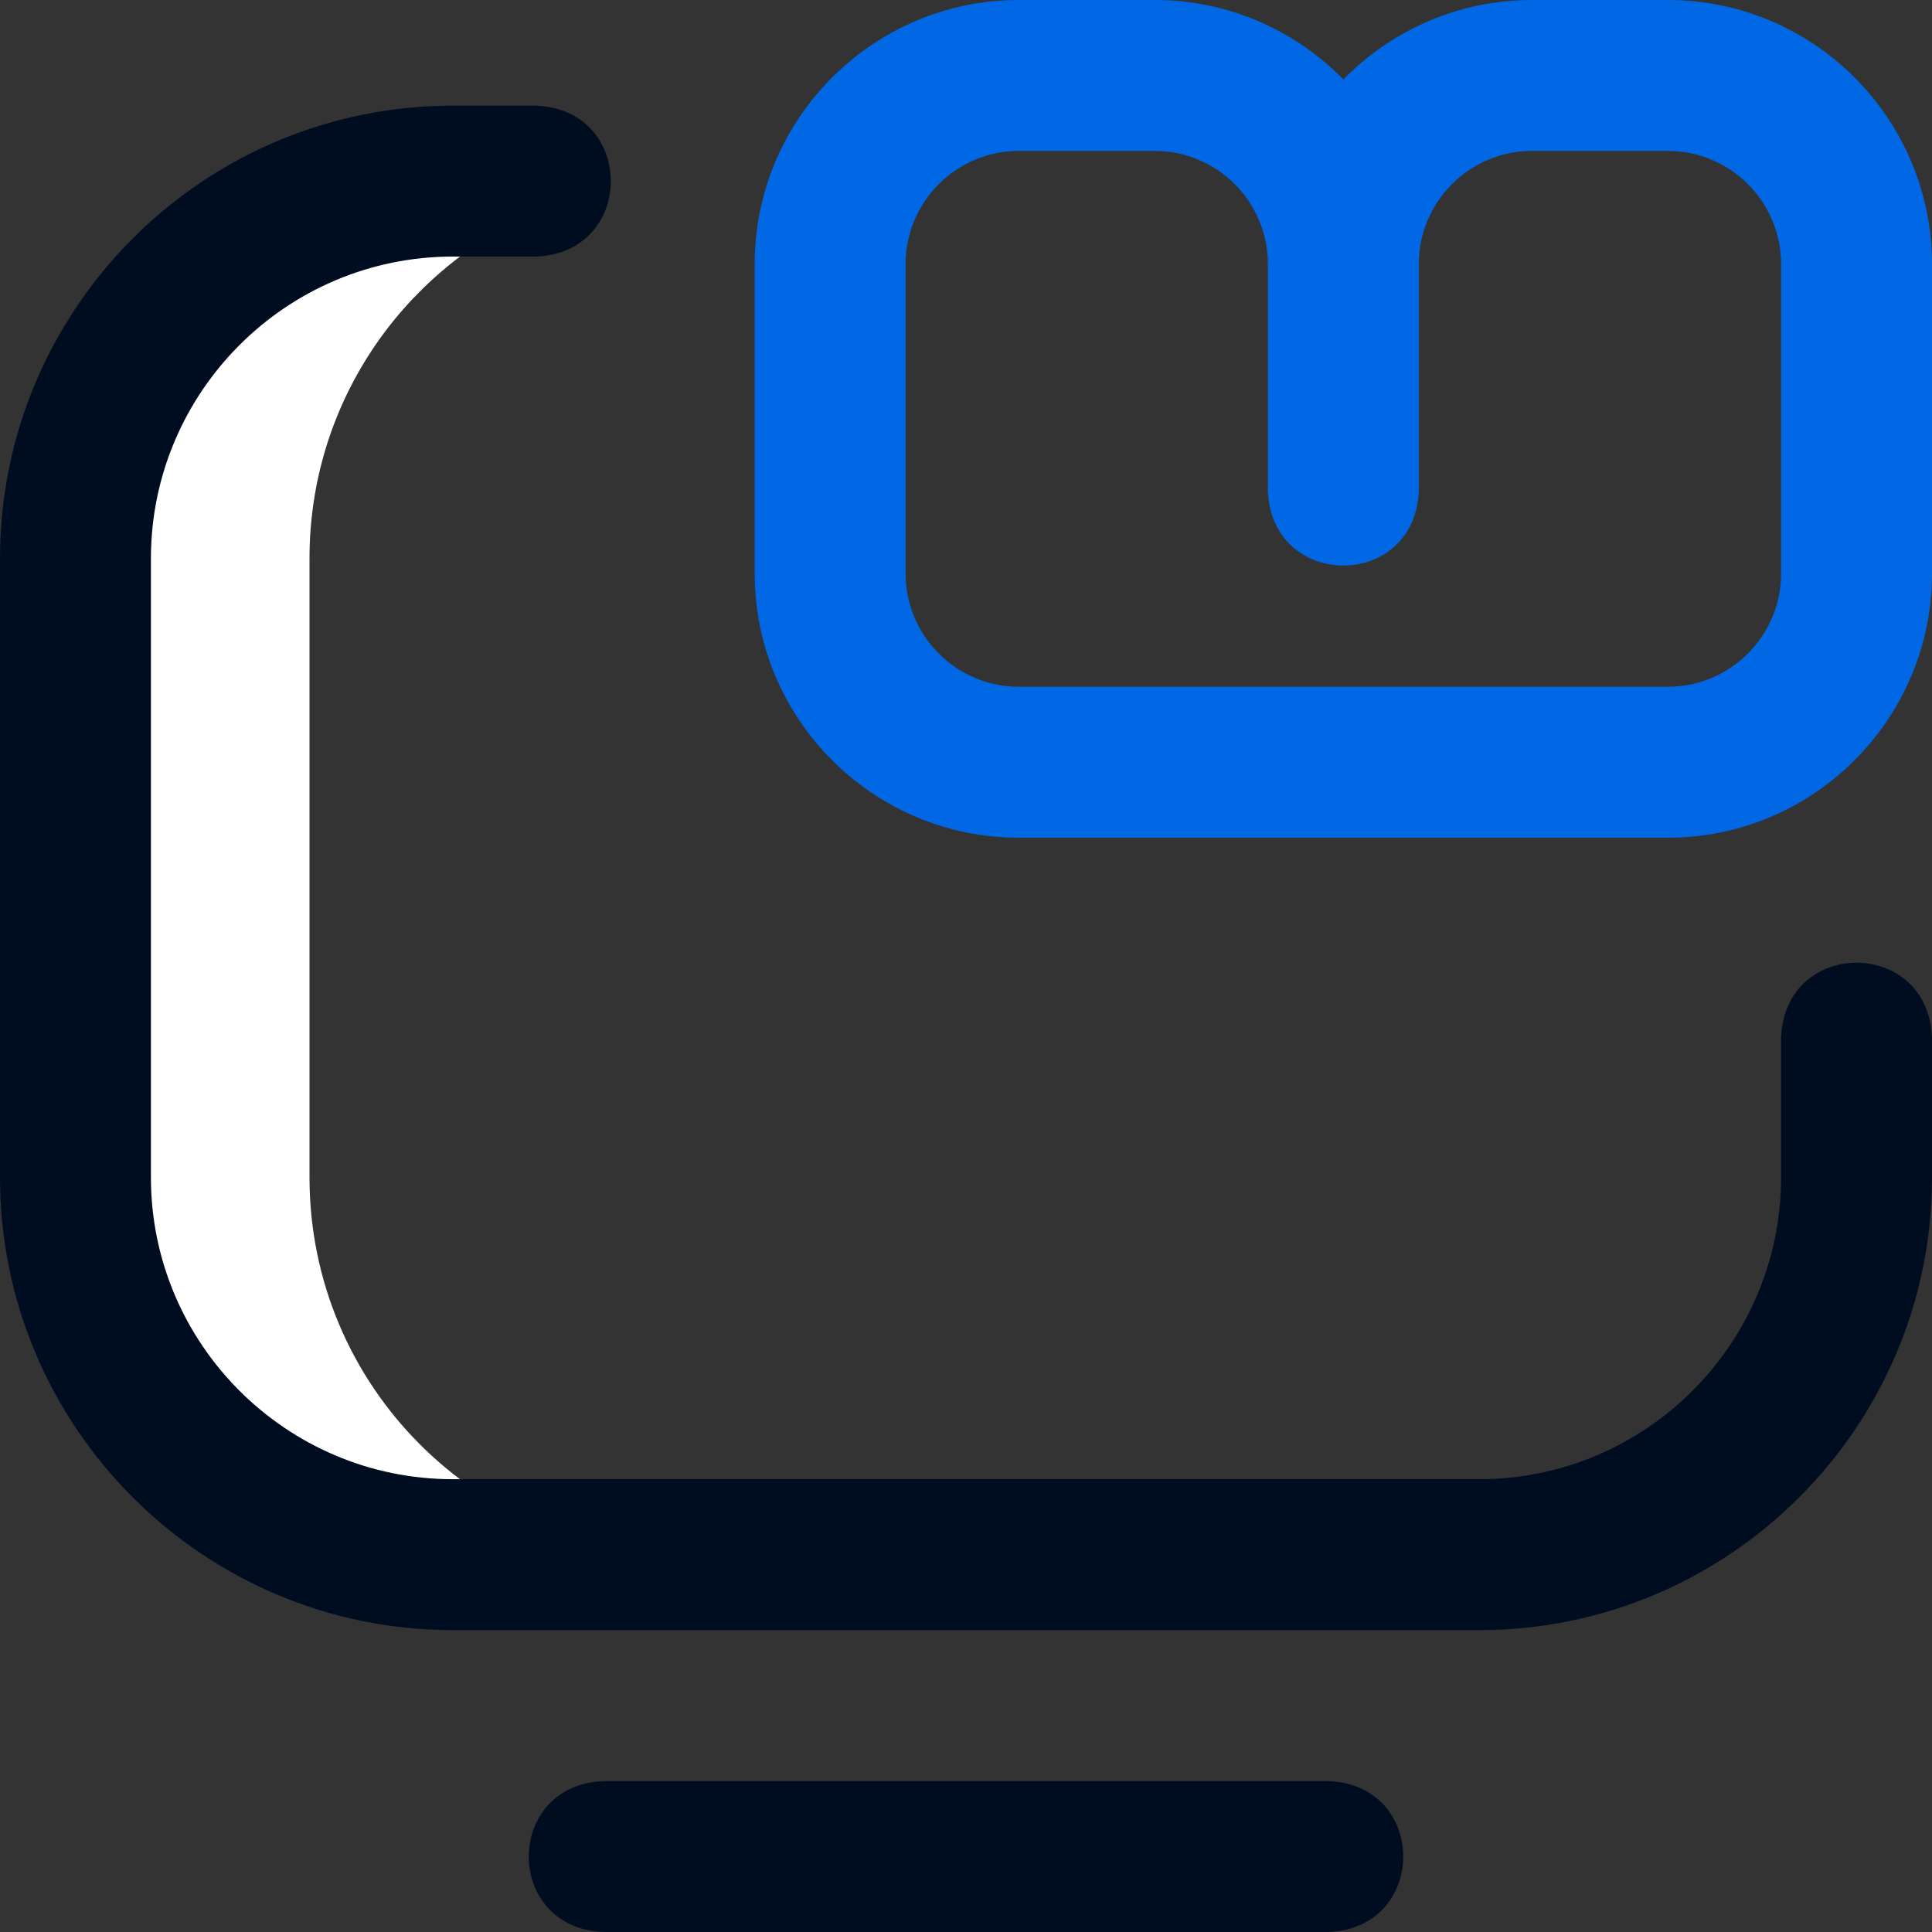 <svg width="35" height="35" viewBox="0 0 35 35" fill="none" xmlns="http://www.w3.org/2000/svg">
<rect x="0" y="0" width="35" height="35" fill="#333333" stroke="none"/>
<g clip-path="url(#clip0_8404_31893)">
<path d="M5.607 21.331V10.114C5.607 7.333 7.266 4.939 9.646 3.873C9.649 3.676 9.651 3.479 9.653 3.281H8.273C4.498 3.281 1.438 6.342 1.438 10.117V21.328C1.438 25.104 4.498 28.164 8.273 28.164H12.424C8.659 28.164 5.607 25.105 5.607 21.331Z" fill="white"/>
<path d="M24.062 35H10.938C9.125 34.933 9.127 32.332 10.938 32.266H24.062C25.875 32.333 25.873 34.933 24.062 35ZM26.797 29.531H8.202C3.679 29.531 0 25.852 0 21.33V10.117C0 5.594 3.68 1.914 8.203 1.914H9.707C11.519 1.981 11.518 4.582 9.707 4.648H8.203C5.188 4.648 2.734 7.102 2.734 10.117V21.33C2.734 24.344 5.187 26.797 8.202 26.797H26.797C29.812 26.797 32.266 24.344 32.266 21.328V18.799C32.333 16.987 34.933 16.988 35 18.799V21.328C35 25.851 31.32 29.531 26.797 29.531Z" fill="#000D21"/>
<path d="M30.215 15.176H18.457C15.818 15.176 13.672 13.029 13.672 10.391V4.785C13.672 2.147 15.818 0 18.457 0H20.918C22.256 0 23.467 0.552 24.336 1.439C25.205 0.552 26.416 0 27.754 0H30.215C32.853 0 35 2.147 35 4.785V10.391C35 13.029 32.853 15.176 30.215 15.176ZM18.457 2.734C17.326 2.734 16.406 3.654 16.406 4.785V10.391C16.406 11.521 17.326 12.441 18.457 12.441H30.215C31.346 12.441 32.266 11.521 32.266 10.391V4.785C32.266 3.654 31.346 2.734 30.215 2.734H27.754C26.623 2.734 25.703 3.654 25.703 4.785V8.887C25.636 10.699 23.035 10.697 22.969 8.887C22.969 8.887 22.969 4.891 22.969 4.785C22.969 3.654 22.049 2.734 20.918 2.734H18.457Z" fill="#0068E5"/>
</g>
<defs>
<clipPath id="clip0_8404_31893">
<rect width="35" height="35" fill="white"/>
</clipPath>
</defs>
</svg>
